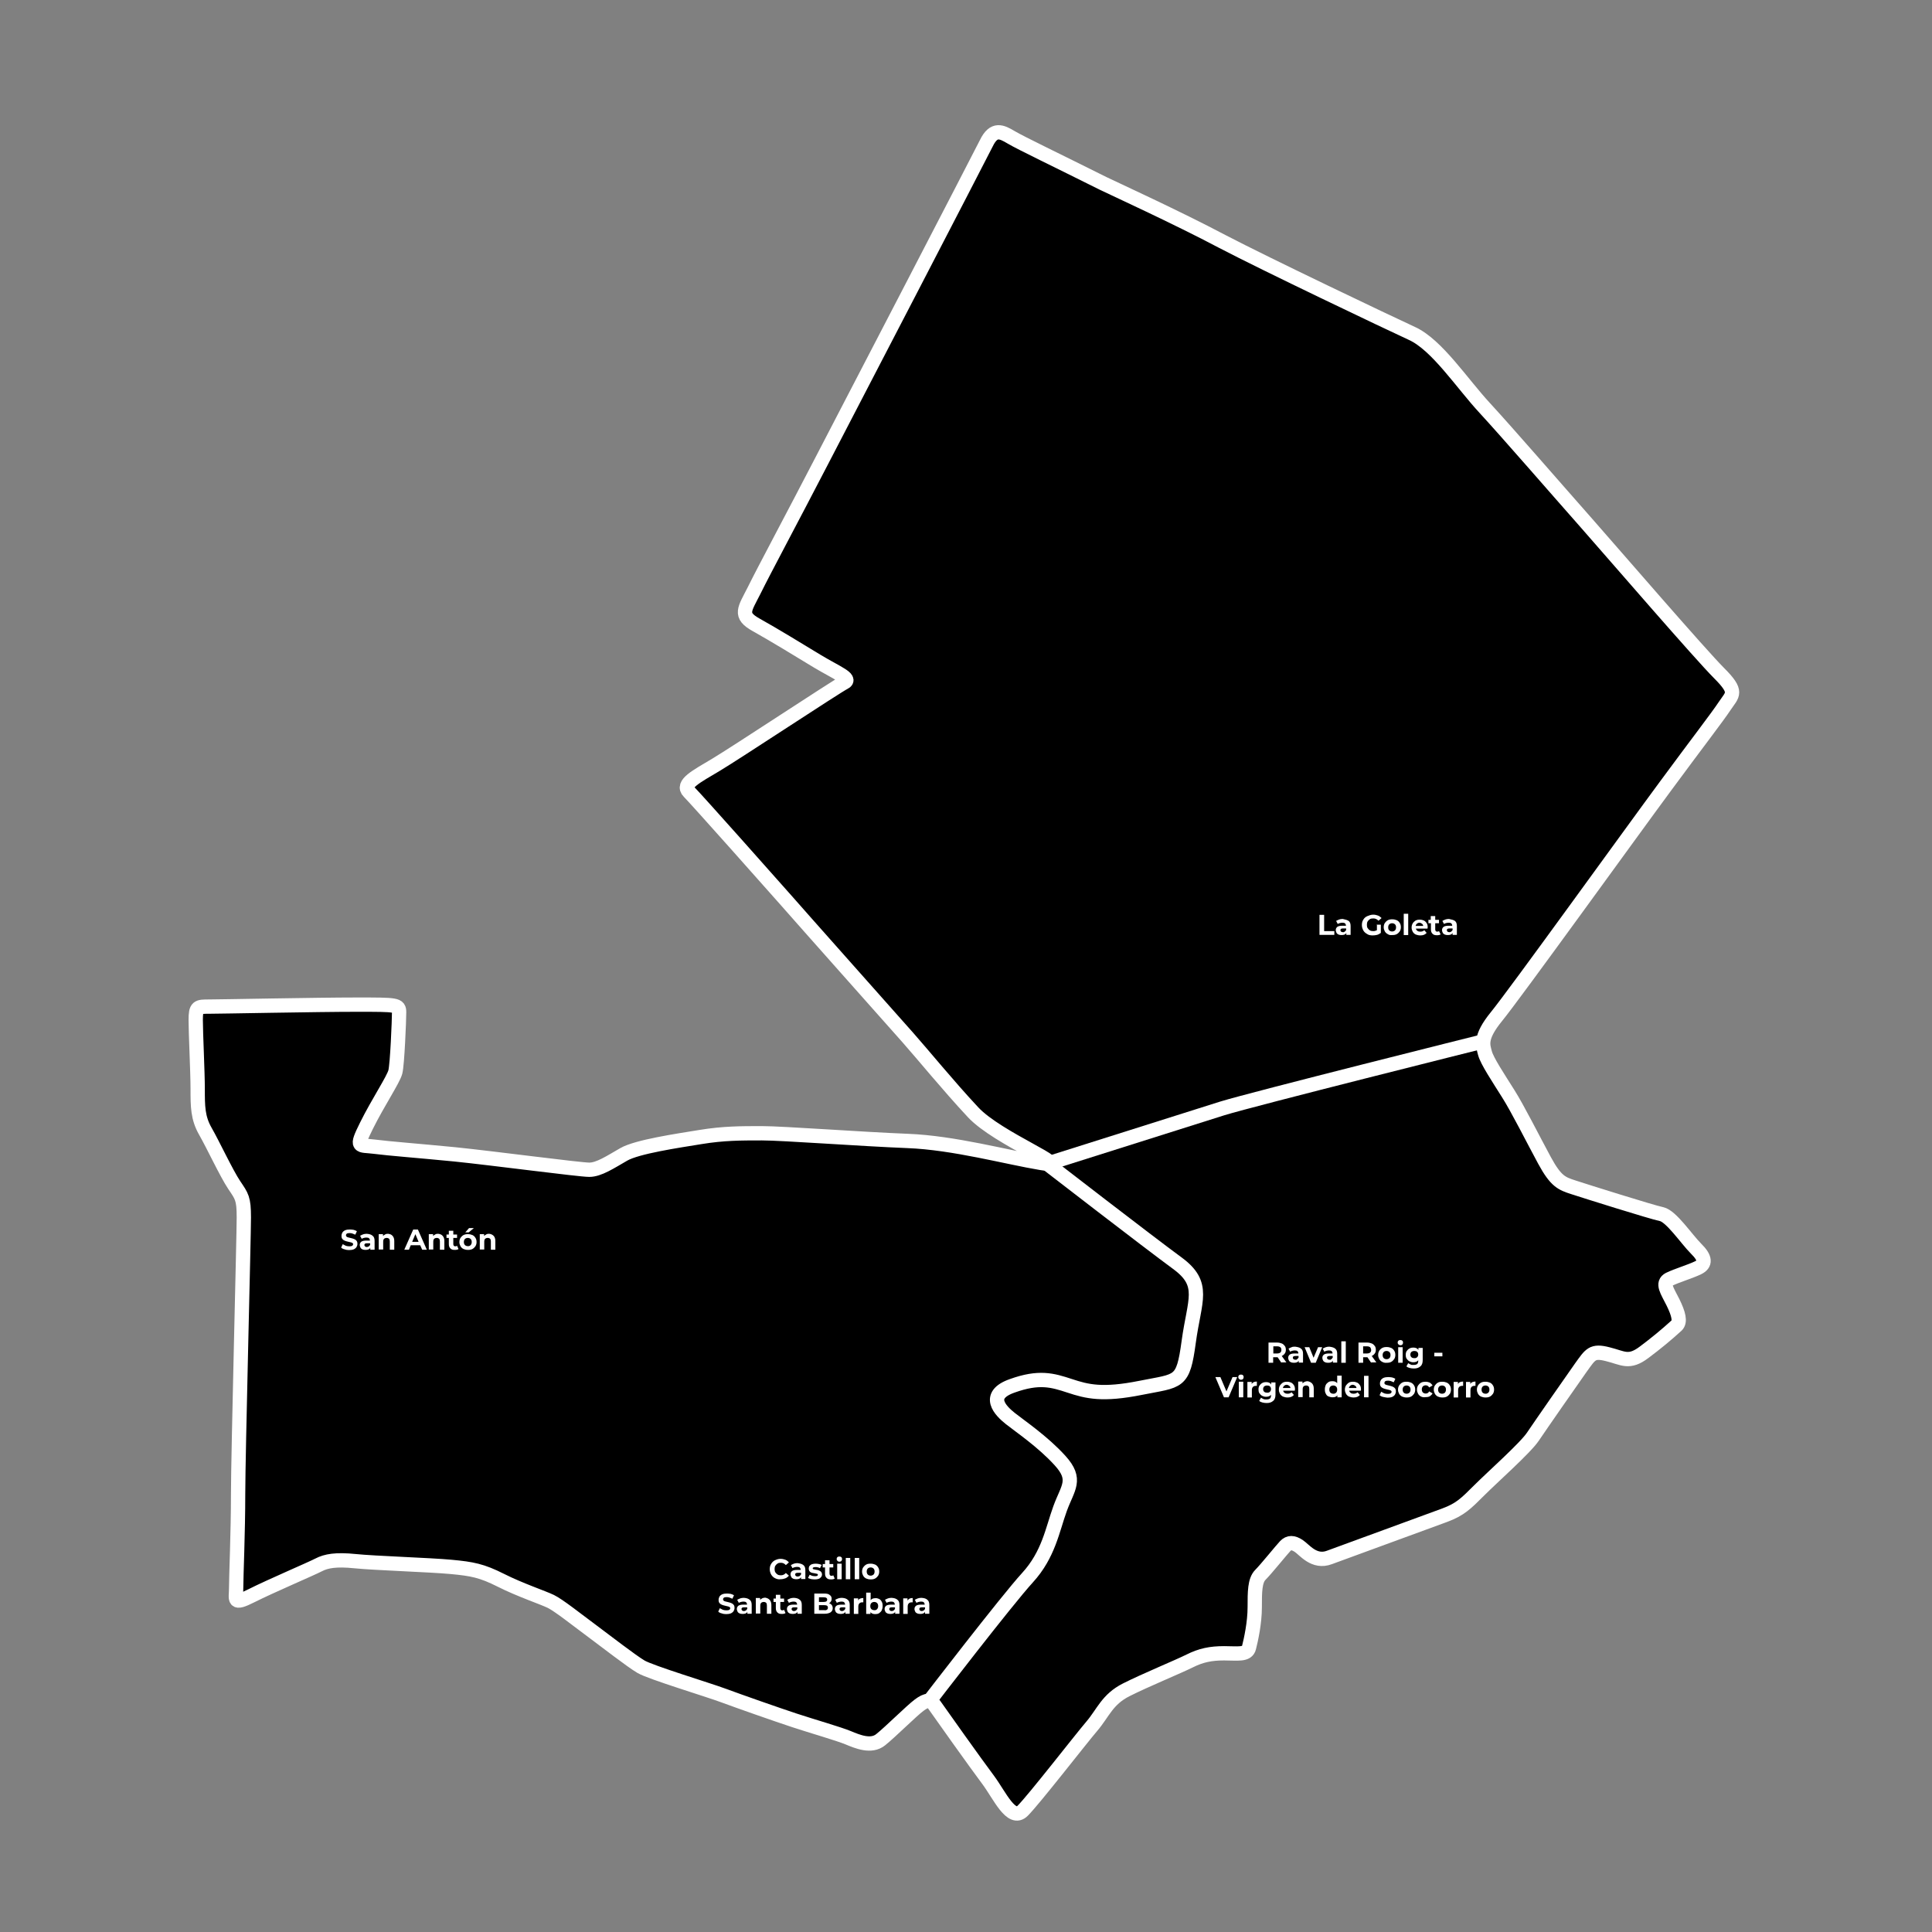 <?xml version="1.0" encoding="utf-8"?>
<!-- Generator: Adobe Illustrator 24.0.2, SVG Export Plug-In . SVG Version: 6.00 Build 0)  -->
<svg version="1.1" id="Capa_1" xmlns="http://www.w3.org/2000/svg" xmlns:xlink="http://www.w3.org/1999/xlink" x="0px" y="0px"
	 viewBox="0 0 1080 1080" style="enable-background:new 0 0 1080 1080;" xml:space="preserve">
<rect x="0" y="0" width="1080" height="1080" fill="#808080" stroke="none"/>
<style type="text/css">
	.st1{fill:none;stroke:#FFFFFF;stroke-width:8;stroke-miterlimit:10;}
	.st2{fill:#FFFFFF;}
</style>
<g class="zone" id="6_Plà_del_Bon_Repos_-_La_Goteta">
	<path class="st0" d="M903.7,315.7c-7.6-8.7-14-15.4-18.4-20.3c-4.8-5.5-10.6-13.4-16.8-20.5c-14.4-16.5-31.4-34.4-40.3-44
		c-3.9-4.2-8.1-9.3-11.9-14c-9.2-11.3-19.2-23.9-28.1-28c-13.1-6-80.7-38-106.1-51.2c-18.6-9.7-43.9-23.1-57.8-29.5
		c-4.4-2-8-3.9-9.1-4.4c-9.9-4.9-16.8-9.2-24.6-13.1c-12.7-6.2-23.4-9-26.9-11.1c-1.3-0.8-5.1-2.8-6.1-2.5c-0.2,0.1-2.1,1.3-3.6,4.4
		c-3.5,7-52.1,99.4-78.3,150l-14.2,27.2c-7,13.5-13.8,27.7-20.3,40.1c-7.3,13.9-13.3,25.3-16.2,30.9c-0.6,1.2-1.9,3-2.5,4
		c-1.6,3-3,7-3,8.3c0,0.5,0.1,3.2,3,4.8c7.4,4.1,16.8,9.2,25.6,14.5c2.9,1.7,5.5,5.5,8,7c2.7,1.6,6.9,2.1,9.2,3.2
		c7.3,4,8.1,2.8,8,6.9c-0.1,2.3,0.1,3.7-1.9,4.5c-2,1.1-19.1,14-33.9,23.7c-15.3,10-30.2,18.3-35.4,21.4c-1.1,0.6-2.9,2.9-3.9,3.5
		c-3.8,2.3-9.4,6.3-11.1,8c6.5,6.9,47.1,53.8,54.8,62.5c6.8,7.7,48.9,55.1,67.1,75.5c3.1,3.5,7.4,7.7,11.7,12.8
		c7.7,9,16.2,19.3,25,28.9c6.4,7,21.9,15.9,31.3,21.1c3.5,1.9,4.7,3.1,6.9,4.4c0.5,0.3,3,1.5,3.6,2.1c13.4-4.2,79.9-24.8,95.2-29.7
		c16-4.9,125.4-33.4,144.3-38.1c1-3.5,3.5-7.7,8-13.2c6.2-7.6,37.7-49.3,62.7-83.8c13.7-18.8,25-35.6,31.2-44
		c6.9-9.3,13.9-17.4,18.6-23.7c7.8-10.5,10.5-17,13.2-20.8c0.5-0.8,2.7-2.1,3.1-2.7c1-1.4,1.3-3.8,1.2-4.3c-0.2-0.9-0.8-3.7-5.6-8.4
		C951.8,369.9,923.8,338.7,903.7,315.7z"/>
</g>
<g class="zone" id="6_Raval_Roig_-_Virgen_del_Socorro">
	<path class="st0" d="M807.6,844.1c7.7-2.9,10.5-5.9,17.9-13.2c2.4-2.4,7.7-6.9,11.2-10.2c7.4-7,16.7-16,19.4-20.1
		c4.2-6.3,20.7-29.9,26.2-37.6l1.4-3.2c5.3-7.4,3.6-8,14.2-5.3c1.8,0.4,6.8,1.6,8.2,2c5.1,1.6,7.8-0.1,12.9-4
		c7.9-6,14.7-12.6,17-14.9c0.1-0.4-0.2-2.5-3-8c-0.4-1-1.9-3.4-2.3-4.3c-2.3-4.2-3-5-1.8-8.7c0.6-2,1-3.5,3-4.4
		c2.8-1.3,5.8-1.8,8.7-2.7c2.6-0.9,5.9-2.8,8.4-3.9c0.2-0.1,1.2-4.1-0.4-2.8c-0.8-1.3-1-2.8-2.1-3.9c-1.8-1.8-3.7-5-6-7.6
		c-2.9-3.4-9.9-8.9-12.2-9.5c-5.9-1.2-44.3-13.7-50-15.5c-7.6-2.6-10-4.2-16.8-17c-2.3-4.1-5.1-7.9-7.6-12.7
		c-4.7-9-8.4-17.3-11.8-22.8c-0.9-1.4-3.8-4.6-4.7-6c-6-9.4-8.7-14.4-9.7-18.4c-0.1-0.3-0.7-0.8-0.8-1.2c1.1-0.4-0.8-1.8-0.9-2.2
		c-23.6,5.9-126.8,31.6-141.7,36.3c-14.1,4.4-72.9,22.8-92.1,28.9c15.2,11.7,54.2,42.7,66.8,52.1c14.9,10.9,13.1,19.2,10.4,33.9
		c-0.8,3.8-1.9,8.5-2.6,13.2c-3.1,22.6-4.6,23-22.8,26.3c-1.7,0.3-5,1.1-7.1,1.5c-22.2,4.4-29.5,1.9-40-1.6
		c-8.5-2.8-16.3-5-30.4,0.1c-4.2,1.5-6.9,5.1-7,5.7c0,0.2,0.8,3.6,6.7,8.3c1.2,1,3,1.6,4.8,3c6.4,4.8,15,12.4,22.9,21.1
		c9.7,10.7,7.5,14.6,4.1,22.4c-0.8,1.8-3.2,4.6-4.1,6.7c-0.9,2.5-0.5,5.6-1.4,8.3c-3.1,10.1-6.8,19.9-16.7,30.6
		c-9.9,10.8-43,54.3-52.4,66.5c0.2,0.3,2.5,3,2.6,3.2c2,3,21.1,31.3,27.7,40.1c1.6,2.1,3.7,5,5.2,7.4c2.1,3.3,6,9.2,7.9,10
		c0.1-0.1,1.4,1.2,1.6,1.2c3.9-3.9,18.4-20.6,28-32.5c5.8-7.3,10.2-13.7,12.6-16.6c1.7-2,3.7-4.7,5.2-7c3.6-5.4,5.8-8.8,14.4-13.1
		c6.1-3.1,14.5-6.8,21.9-10.1c5.7-2.5,11.2-4,14-5.3c6.9-3.4,11.2-5.6,19.7-5.6c1.4,0,4,0.2,5.2,0.3c1.9,0.1,4.9-0.3,6.9-0.6
		c1-4,2.6-14.8,2.6-22.9c0-9.3,0.8-15.2,5.3-19.6c1.6-1.6,4.8-4.7,7.7-8.3c3-3.6,4.4-6.4,5.5-7.4c3.6-3.6,4.7-4.2,9.5-0.9
		c1,0.6,3.7,2.1,4.5,2.8c3.6,3.2,7.7,5,11.8,3.4c4.3-1.6,18.3-7,32.1-12C788.7,851.1,803.3,845.6,807.6,844.1z"/>
</g>
<g class="zone" id="6_San_Antón">
	<path class="st0" d="M501,961.5c4.4-4.2,9.3-8,11.7-9.8c1.7-1.5,3.2-3.2,5.4-3.9c7.2-9.3,42.7-55.9,53.5-67.7
		c8.6-9.3,12-19.4,15-29c0.9-2.9,1.8-5.8,2.8-8.5c0.9-2.5,2.4-4.7,3.2-6.6c3.2-7.3,3.9-10.9-2.1-17.5c-7.2-8-16.8-15.1-23-19.7
		c-1.8-1.4-3.5-2.6-4.7-3.6c-2.5-2-10.2-6.8-8.9-14.1c0.8-4.5,4.2-7,10.9-9.3c15.8-5.6,23.2-4.1,34.2-0.4c9.5,3.2,17.9,5,38.2,1.1
		c2.1-0.4,4-0.6,5.9-1.1c7.7-1.4,12.1-2.8,14-4.8c2.1-2.4,4-8.1,5.3-17.3c0.6-5,0.7-9.3,1.5-13.1c2.7-14.3,2.9-19.9-7.7-27.6
		c-14.7-10.8-63.5-48.6-71.3-54.6c-1-0.1-2.8-0.9-3.6-1.1c-5.9-1-11.6-3.2-18.9-4.7c-16.9-3.5-37-6.9-54.6-7.6
		c-11.6-0.5-27.2-0.8-41.8-1.7c-17.4-1.1-33.2-1.8-39.6-1.8c-11.8,0-21.2-0.2-33.6,1.8c-1.6,0.2-4.1,0.8-5.9,1.1
		c-12.1,1.9-29.8,4.5-35.7,7.8c-1.1,0.6-2.3,1.3-3.4,1.9c-6.8,4-12.7,6.9-18.4,6.9c-3,0-14.9-1.5-35.3-4c-14.7-1.8-29.7-4-39.5-4.9
		c-10-1-18.6-1.8-25.6-2.3c-8.3-0.8-15-0.7-19.6-1.4c-1.2-0.1-2.6-0.3-3.5-0.4c-3-0.2-4.1,0.2-5.7-2.7c-1.9-3.3-0.1-5.4,3.5-12.7
		c3-6,5.5-10.8,8.5-16c2.9-5.1,5.8-11.6,6.2-13.3c0.9-3.3,1.5-28.1,1.6-33.9c-2.7-0.4-10-0.9-19.8-0.9c-14.7,0-42.5,0.6-62.4,0.9
		c-10.7,0.2-17,0-19.3,0c-1.1,0-4.3,0.6-5.2,0.7c-0.1,1.1-1.3,3.2-1.3,4.2c0,3.4,0.9,9.9,1.2,16.9c0.3,8-0.6,16.3-0.6,21.4
		c0,9.3,0.7,15.9,4.5,22.4c1.8,3.1,3.4,7.3,5.8,12c3.3,6.5,6.1,12.4,8.5,16.1l2.3,3.2c4.3,6.3,5.8,7.1,5.8,18.1
		c0,4.5-0.4,28.6-1,56.2c-0.9,38.4-2.3,85.5-2.3,98c0,13.9-1,30.6-1.3,41.5c-0.2,5.8-0.9,9.7-0.9,11.9c0,0.5,0.9,2.7,0.9,3.2
		c0.6-0.3,3.6-1,4.5-1.6c6.7-3.3,16.6-8,25.4-11.8c5.3-2.4,11.1-4.8,12.7-5.6c5.8-2.9,11.4-3.1,21.8-2.1c5.4,0.5,16.1,0.8,26.8,1.4
		c10.2,0.5,20.7,0.7,26.5,1.2c12.7,1.2,17.2,2.5,28.2,8c6.4,3.2,14.1,6,19.9,8.3c3.8,1.5,6.3,3,8.1,3.9c4,1.9,8.4,5.8,16.1,11.6
		c1.5,1.1,4.5,2.7,5.9,3.7c1.6,1.2,4.5,3.5,6.4,5c8,6,18.4,13.5,22.6,16c3.1,1.8,19.2,7.8,29.8,11.2c6.8,2.3,13,3.7,16.1,4.9
		c8.7,3.2,29.7,10.4,39.4,13.6c4,1.3,8.2,2.8,12.9,4.3c7,2.1,12.4,3.7,15.8,5l2.8,0.7c5.6,2.3,11.6,3.8,14.6,1.4
		C493.5,968.4,497,965.1,501,961.5z"/>
</g>
<g id="_Strokes">
	<path class="st1" d="M616.8,102.6C591,89.7,570.7,80,565.3,76.8c-5.4-3.2-9.7-5.4-13.9,3.2c-4.3,8.6-77.2,149.1-92.3,178.1
		c-15,29-32.2,61.1-37.5,71.9c-5.4,10.7-8.6,13.9,1.1,19.3c9.7,5.4,23.6,13.9,34.3,20.4c10.7,6.4,19.3,9.7,15,11.8
		c-4.3,2.1-61.1,39.7-71.9,46.1c-10.7,6.4-19.3,10.7-15,15c4.3,4.3,47.2,52.6,54.7,61.1c7.5,8.6,59,66.5,67.6,76.2
		c8.6,9.7,22.5,26.8,36.5,41.8c13.9,15,57.4,31.6,38.1,28.4s-48.8-11.3-74.6-12.3s-69.7-4.3-81.5-4.3c-11.8,0-21.5,0-34.3,2.1
		c-12.9,2.1-35.4,5.4-42.9,9.7c-7.5,4.3-13.9,8.6-19.3,8.6s-53.6-6.4-75.1-8.6c-21.5-2.1-36.5-3.2-45.1-4.3s-10.7,1.1-4.3-11.8
		c6.4-12.9,15-25.7,16.1-30c1.1-4.3,2.1-29,2.1-33.3c0-4.3-1.1-4.3-23.6-4.3s-76.2,1.1-82.6,1.1s-7.5,0-7.5,7.5
		c0,7.5,1.1,29,1.1,38.6s0,16.1,4.3,23.6c4.3,7.5,11.8,23.6,16.1,30c4.3,6.4,5.4,7.5,5.4,18.2s-3.2,133-3.2,154.5
		c0,21.5-1.1,46.1-1.1,52.6s-2.1,9.7,8.6,4.3c10.7-5.4,33.3-15,37.5-17.2s9.7-3.2,20.4-2.1c10.7,1.1,41.8,2.1,53.6,3.2
		s17.2,2.1,27.9,7.5c10.7,5.4,23.6,9.7,27.9,11.8s13.9,9.7,22.5,16.1c8.6,6.4,22.5,17.2,27.9,20.4c5.4,3.2,37.5,12.9,46.1,16.1
		c8.6,3.2,30,10.7,39.7,13.9s24.7,7.5,30,9.7s12.9,5.4,18.2,1.1c5.4-4.3,17.2-16.1,21.5-19.3c4.3-3.2,6.4-3.2,8.6,0
		s23.6,33.3,30,41.8c6.4,8.6,12.9,23.6,19.3,17.2c6.4-6.4,32.2-39.7,38.6-47.2c6.4-7.5,8.6-15,19.3-20.4c10.7-5.4,29-12.9,35.4-16.1
		c6.4-3.2,11.8-4.3,19.3-4.3c7.5,0,12.9,1.1,13.9-3.2c1.1-4.3,3.2-13.9,3.2-22.5s0-15,3.2-18.2c3.2-3.2,11.8-13.9,13.9-16.1
		c2.1-2.1,4.3-2.1,7.5,0c3.2,2.1,8.6,9.7,17.2,6.4c8.6-3.2,55.8-20.4,64.4-23.6c8.6-3.2,11.8-6.4,19.3-13.9c7.5-7.5,25.7-23.6,30-30
		c4.3-6.4,21.5-31.1,26.8-38.6c5.4-7.5,6.4-9.7,15-7.5c8.6,2.1,11.8,5.4,20.4-1.1c6.3-4.7,12.4-9.7,18.2-15
		c2.1-2.1,1.1-6.4-2.1-12.9c-3.2-6.4-6.4-10.7-2.1-12.9c4.3-2.1,11.8-4.3,16.1-6.4c4.3-2.1,4.3-5.4-1.1-10.7
		c-5.4-5.4-13.9-18.2-19.3-19.3c-5.4-1.1-42.9-12.9-49.3-15c-6.4-2.1-9.7-3.2-16.1-15c-6.4-11.8-15-29-20.4-37.5
		c-5.4-8.6-11.8-18.2-12.9-22.5c-1.1-4.3-3.2-8.6,6.4-20.4c9.7-11.8,76.2-104.1,94.4-128.7c18.2-24.7,29-38.6,33.3-45.1
		c4.3-6.4,7.5-7.5-3.2-18.2c-10.7-10.7-57.9-65.4-74-83.7c-16.1-18.2-44-50.4-56.9-64.4c-12.9-13.9-26.8-35.4-40.8-41.8
		c-13.9-6.4-81.5-38.6-106.2-51.5C658.6,121.9,621.1,104.7,616.8,102.6z"/>
	<path class="st1" d="M829.3,582.1c0,0-128.8,32.2-146,37.5c-17.2,5.4-96.5,30.5-96.5,30.5"/>
	<path class="st1" d="M519.5,950.9c0,0,43.1-56.1,54.9-69c11.8-12.9,13.9-26.8,18.2-38.6c4.3-11.8,9.7-16.1,0-26.8
		c-9.7-10.7-22.5-19.3-27.9-23.6c-5.4-4.3-13.9-12.9,1.1-18.2c15-5.4,22.5-3.2,32.2,0c9.7,3.2,18.2,5.4,39.7,1.1
		c21.5-4.3,23.6-2.1,26.8-25.7c3.2-23.6,9.7-32.2-6.4-44c-16.1-11.8-72.5-55.4-72.5-55.4"/>
</g>
<g id="_txt" class="text">
	<g>
		<path class="st2" d="M716.3,761.8l-2.1-3.1h-0.1h-2.4v3.1h-2.6v-11.3h4.8c1,0,1.8,0.2,2.6,0.5c0.8,0.3,1.3,0.9,1.7,1.4
			c0.4,0.5,0.6,1.3,0.6,2.1c0,0.9-0.2,1.6-0.6,2.1c-0.4,0.6-1,1.1-1.7,1.4l2.6,3.6H716.3z M715.7,753.1c-0.4-0.3-1-0.5-1.8-0.5h-2.1
			v4h2.1c0.8,0,1.4-0.2,1.8-0.5s0.6-0.9,0.6-1.5C716.3,753.9,716.1,753.4,715.7,753.1z"/>
		<path class="st2" d="M727.3,753.9c0.8,0.6,1.1,1.6,1.1,2.9v4.9H726v-1.1c-0.4,0.9-1.4,1.2-2.7,1.2c-0.6,0-1.3-0.1-1.7-0.3
			c-0.4-0.2-0.9-0.5-1.1-1c-0.2-0.4-0.4-0.9-0.4-1.4c0-0.9,0.3-1.4,0.9-1.9c0.6-0.4,1.5-0.6,2.8-0.6h2c0-0.5-0.2-1-0.5-1.3
			c-0.3-0.3-0.9-0.4-1.5-0.4c-0.4,0-1,0.1-1.4,0.2s-0.9,0.3-1.2,0.5l-0.9-1.7c0.4-0.3,1.1-0.5,1.7-0.8s1.3-0.3,2-0.3
			C725.6,753,726.6,753.3,727.3,753.9z M725.1,759.8c0.3-0.2,0.5-0.5,0.8-0.9v-0.9h-1.7c-1.1,0-1.5,0.3-1.5,1c0,0.3,0.1,0.5,0.4,0.8
			c0.2,0.2,0.6,0.3,1.1,0.3C724.5,760.2,724.8,760.1,725.1,759.8z"/>
		<path class="st2" d="M739.1,753.1l-3.6,8.7h-2.6l-3.6-8.7h2.6l2.4,5.9l2.5-5.9H739.1z"/>
		<path class="st2" d="M746.4,753.9c0.8,0.6,1.1,1.6,1.1,2.9v4.9h-2.4v-1.1c-0.4,0.9-1.4,1.2-2.7,1.2c-0.6,0-1.3-0.1-1.7-0.3
			c-0.4-0.2-0.9-0.5-1.1-1c-0.2-0.4-0.4-0.9-0.4-1.4c0-0.9,0.3-1.4,0.9-1.9c0.6-0.4,1.5-0.6,2.8-0.6h2c0-0.5-0.2-1-0.5-1.3
			c-0.3-0.3-0.9-0.4-1.5-0.4c-0.4,0-1,0.1-1.4,0.2c-0.4,0.1-0.9,0.3-1.2,0.5l-0.9-1.7c0.4-0.3,1.1-0.5,1.7-0.8
			c0.6-0.2,1.3-0.3,2-0.3C744.7,753,745.7,753.3,746.4,753.9z M744.2,759.8c0.3-0.2,0.5-0.5,0.8-0.9v-0.9h-1.7c-1.1,0-1.5,0.3-1.5,1
			c0,0.3,0.1,0.5,0.4,0.8c0.2,0.2,0.6,0.3,1.1,0.3C743.6,760.2,743.9,760.1,744.2,759.8z"/>
		<path class="st2" d="M749.8,749.8h2.5v12h-2.5V749.8z"/>
		<path class="st2" d="M766.5,761.8l-2.1-3.1h-0.1H762v3.1h-2.6v-11.3h4.8c1,0,1.8,0.2,2.6,0.5c0.8,0.3,1.3,0.9,1.7,1.4
			c0.4,0.5,0.6,1.3,0.6,2.1c0,0.9-0.2,1.6-0.6,2.1c-0.4,0.6-1,1.1-1.7,1.4l2.6,3.6H766.5z M765.9,753.1c-0.4-0.3-1-0.5-1.8-0.5h-2.1
			v4h2.1c0.8,0,1.4-0.2,1.8-0.5s0.6-0.9,0.6-1.5C766.4,753.9,766.2,753.4,765.9,753.1z"/>
		<path class="st2" d="M772.7,761.3c-0.8-0.4-1.3-0.9-1.7-1.6c-0.4-0.8-0.6-1.4-0.6-2.3c0-0.9,0.2-1.6,0.6-2.3s1-1.2,1.7-1.6
			c0.8-0.4,1.5-0.5,2.5-0.5c1,0,1.7,0.2,2.5,0.5c0.8,0.4,1.3,0.9,1.7,1.6c0.4,0.6,0.6,1.4,0.6,2.3c0,0.9-0.2,1.6-0.6,2.3
			c-0.4,0.6-1,1.2-1.7,1.6c-0.8,0.4-1.5,0.5-2.5,0.5C774.2,761.9,773.4,761.7,772.7,761.3z M776.7,759.2c0.4-0.4,0.6-1,0.6-1.7
			c0-0.8-0.2-1.3-0.6-1.7c-0.4-0.4-1-0.6-1.6-0.6s-1.2,0.2-1.6,0.6c-0.4,0.4-0.6,1-0.6,1.7s0.2,1.3,0.6,1.7c0.4,0.4,1,0.6,1.6,0.6
			S776.3,759.6,776.7,759.2z"/>
		<path class="st2" d="M781.7,751.5c-0.3-0.3-0.4-0.6-0.4-1c0-0.3,0.1-0.8,0.4-1c0.3-0.3,0.6-0.4,1.1-0.4c0.4,0,0.9,0.1,1.1,0.4
			c0.3,0.2,0.4,0.5,0.4,1c0,0.4-0.1,0.8-0.4,1.1c-0.3,0.3-0.6,0.4-1.1,0.4C782.3,752,782,751.7,781.7,751.5z M781.6,753.1h2.5v8.7
			h-2.5V753.1z"/>
		<path class="st2" d="M795.3,753.1v7.2c0,1.6-0.4,2.8-1.3,3.5c-0.9,0.8-2,1.2-3.6,1.2c-0.9,0-1.6-0.1-2.4-0.3
			c-0.8-0.2-1.4-0.5-1.8-0.9l1-1.8c0.3,0.3,0.9,0.5,1.4,0.8s1.1,0.2,1.7,0.2c0.9,0,1.5-0.2,1.9-0.5c0.4-0.3,0.6-1,0.6-1.8v-0.3
			c-0.6,0.8-1.6,1.1-2.8,1.1c-0.8,0-1.5-0.2-2.1-0.5c-0.6-0.3-1.2-0.9-1.6-1.5c-0.4-0.6-0.5-1.4-0.5-2.1c0-0.9,0.2-1.6,0.5-2.1
			c0.4-0.6,0.9-1.1,1.6-1.5c0.8-0.4,1.4-0.5,2.1-0.5c1.3,0,2.3,0.4,2.9,1.3v-1.1h2.4V753.1z M792.2,758.7c0.4-0.4,0.6-0.9,0.6-1.5
			s-0.2-1.2-0.6-1.5c-0.4-0.4-1-0.5-1.6-0.5c-0.6,0-1.2,0.2-1.6,0.5c-0.4,0.4-0.6,0.9-0.6,1.5s0.2,1.2,0.6,1.5
			c0.4,0.4,1,0.5,1.6,0.5C791.2,759.3,791.7,759.1,792.2,758.7z"/>
		<path class="st2" d="M801.8,756.2h4.5v2h-4.5V756.2z"/>
		<path class="st2" d="M691.6,769.8l-4.8,11.3h-2.6l-4.8-11.3h2.8l3.4,8l3.4-8H691.6z"/>
		<path class="st2" d="M692.6,770.8c-0.3-0.3-0.4-0.6-0.4-1c0-0.3,0.1-0.8,0.4-1c0.3-0.3,0.6-0.4,1.1-0.4s0.9,0.1,1.1,0.4
			c0.3,0.2,0.4,0.5,0.4,1c0,0.4-0.1,0.8-0.4,1.1c-0.3,0.3-0.6,0.4-1.1,0.4S692.8,771,692.6,770.8z M692.5,772.4h2.5v8.7h-2.5V772.4z
			"/>
		<path class="st2" d="M700.9,772.6c0.5-0.2,1.1-0.3,1.7-0.3v2.4c-0.3,0-0.4,0-0.5,0c-0.8,0-1.3,0.2-1.7,0.6c-0.4,0.4-0.6,1-0.6,1.8
			v4.1h-2.5v-8.7h2.4v1.2C700,773.1,700.5,772.8,700.9,772.6z"/>
		<path class="st2" d="M713,772.4v7.2c0,1.6-0.4,2.8-1.3,3.5c-0.9,0.8-2,1.2-3.6,1.2c-0.9,0-1.6-0.1-2.4-0.3
			c-0.8-0.2-1.4-0.5-1.8-0.9l1-1.8c0.3,0.3,0.9,0.5,1.4,0.8c0.5,0.2,1.1,0.2,1.7,0.2c0.9,0,1.5-0.2,1.9-0.5c0.4-0.3,0.6-1,0.6-1.8
			v-0.3c-0.6,0.8-1.6,1.1-2.8,1.1c-0.8,0-1.5-0.2-2.1-0.5c-0.6-0.3-1.2-0.9-1.6-1.5c-0.4-0.6-0.5-1.4-0.5-2.1c0-0.9,0.2-1.6,0.5-2.1
			c0.4-0.6,0.9-1.1,1.6-1.5c0.8-0.4,1.4-0.5,2.1-0.5c1.3,0,2.3,0.4,2.9,1.3v-1.1h2.4V772.4z M709.9,778c0.4-0.4,0.6-0.9,0.6-1.5
			s-0.2-1.2-0.6-1.5c-0.4-0.4-1-0.5-1.6-0.5s-1.2,0.2-1.6,0.5c-0.4,0.4-0.6,0.9-0.6,1.5s0.2,1.2,0.6,1.5c0.4,0.4,1,0.5,1.6,0.5
			C708.9,778.6,709.5,778.4,709.9,778z"/>
		<path class="st2" d="M723.8,777.4h-6.5c0.1,0.5,0.4,1,0.9,1.3c0.4,0.3,1,0.4,1.6,0.4c0.4,0,0.9-0.1,1.2-0.2c0.3-0.1,0.6-0.3,1-0.6
			l1.3,1.5c-0.9,1-2,1.4-3.5,1.4c-1,0-1.8-0.2-2.6-0.5c-0.8-0.4-1.3-0.9-1.7-1.6c-0.4-0.8-0.6-1.4-0.6-2.3c0-0.9,0.2-1.6,0.6-2.3
			c0.4-0.6,1-1.2,1.6-1.6c0.8-0.4,1.5-0.5,2.4-0.5c0.9,0,1.6,0.2,2.3,0.5c0.6,0.3,1.2,0.9,1.6,1.6c0.4,0.6,0.5,1.5,0.5,2.4
			C723.8,776.8,723.8,777,723.8,777.4z M717.9,774.6c-0.4,0.3-0.6,0.8-0.8,1.3h4.3c-0.1-0.5-0.3-1-0.8-1.3c-0.4-0.3-0.9-0.5-1.4-0.5
			S718.3,774.3,717.9,774.6z"/>
		<path class="st2" d="M733.4,773.3c0.6,0.6,1,1.6,1,2.9v4.9h-2.5v-4.6c0-0.6-0.1-1.2-0.4-1.5c-0.3-0.3-0.8-0.5-1.3-0.5
			c-0.6,0-1.2,0.2-1.5,0.5c-0.4,0.4-0.5,1-0.5,1.7v4.3h-2.5v-8.7h2.4v1c0.3-0.3,0.8-0.6,1.3-0.9c0.5-0.2,1.1-0.3,1.6-0.3
			C731.9,772.3,732.7,772.6,733.4,773.3z"/>
		<path class="st2" d="M750,769.1v12h-2.4V780c-0.6,0.8-1.5,1.1-2.7,1.1c-0.9,0-1.5-0.2-2.3-0.5c-0.8-0.3-1.2-0.9-1.5-1.6
			c-0.4-0.6-0.5-1.5-0.5-2.4c0-0.9,0.2-1.7,0.5-2.4c0.3-0.6,0.9-1.2,1.5-1.6c0.6-0.4,1.4-0.5,2.3-0.5c1.1,0,1.9,0.3,2.6,1.1V769h2.5
			V769.1z M746.9,778.5c0.4-0.4,0.6-1,0.6-1.7c0-0.8-0.2-1.3-0.6-1.7c-0.4-0.4-1-0.6-1.6-0.6s-1.2,0.2-1.6,0.6s-0.6,1-0.6,1.7
			s0.2,1.3,0.6,1.7c0.4,0.4,1,0.6,1.6,0.6C745.9,779.2,746.5,778.9,746.9,778.5z"/>
		<path class="st2" d="M760.7,777.4h-6.5c0.1,0.5,0.4,1,0.9,1.3c0.4,0.3,1,0.4,1.6,0.4c0.4,0,0.9-0.1,1.2-0.2c0.3-0.1,0.6-0.3,1-0.6
			l1.3,1.5c-0.9,1-2,1.4-3.5,1.4c-1,0-1.8-0.2-2.6-0.5c-0.8-0.4-1.3-0.9-1.7-1.6c-0.4-0.8-0.6-1.4-0.6-2.3c0-0.9,0.2-1.6,0.6-2.3
			c0.4-0.6,1-1.2,1.6-1.6c0.8-0.4,1.5-0.5,2.4-0.5c0.9,0,1.6,0.2,2.3,0.5c0.6,0.3,1.2,0.9,1.6,1.6c0.4,0.6,0.5,1.5,0.5,2.4
			C760.9,776.8,760.7,777,760.7,777.4z M754.8,774.6c-0.4,0.3-0.6,0.8-0.8,1.3h4.3c-0.1-0.5-0.3-1-0.8-1.3c-0.4-0.3-0.9-0.5-1.4-0.5
			S755.3,774.3,754.8,774.6z"/>
		<path class="st2" d="M762.5,769.1h2.5v12h-2.5V769.1z"/>
		<path class="st2" d="M773.2,780.9c-0.9-0.2-1.5-0.5-2-1l0.9-1.9c0.5,0.3,1.1,0.6,1.7,0.9c0.6,0.2,1.3,0.3,2,0.3
			c0.8,0,1.3-0.1,1.6-0.3c0.3-0.2,0.5-0.5,0.5-0.9c0-0.3-0.1-0.5-0.3-0.6c-0.2-0.1-0.4-0.3-0.9-0.4c-0.3-0.1-0.8-0.2-1.3-0.3
			c-0.9-0.2-1.6-0.4-2.1-0.6c-0.5-0.2-1-0.5-1.4-1c-0.4-0.4-0.5-1.1-0.5-1.8c0-0.6,0.2-1.3,0.5-1.8c0.3-0.5,0.9-1,1.6-1.3
			c0.8-0.3,1.6-0.4,2.6-0.4c0.8,0,1.4,0.1,2.1,0.2c0.6,0.2,1.3,0.4,1.8,0.8l-0.9,1.9c-1.1-0.5-2-0.9-3.1-0.9c-0.8,0-1.3,0.1-1.6,0.3
			c-0.3,0.2-0.5,0.5-0.5,1s0.2,0.6,0.6,0.9c0.4,0.2,1,0.3,1.8,0.5c0.9,0.2,1.6,0.4,2.1,0.6c0.5,0.2,1,0.5,1.4,1
			c0.4,0.4,0.5,1.1,0.5,1.8c0,0.6-0.2,1.2-0.5,1.7c-0.3,0.5-0.9,1-1.6,1.3c-0.8,0.3-1.6,0.4-2.6,0.4
			C774.9,781.2,774,781.1,773.2,780.9z"/>
		<path class="st2" d="M783.8,780.7c-0.8-0.4-1.3-0.9-1.7-1.6c-0.4-0.8-0.6-1.4-0.6-2.3c0-0.9,0.2-1.6,0.6-2.3
			c0.4-0.6,1-1.2,1.7-1.6s1.5-0.5,2.5-0.5s1.7,0.2,2.5,0.5c0.8,0.4,1.3,0.9,1.7,1.6c0.4,0.6,0.6,1.4,0.6,2.3c0,0.9-0.2,1.6-0.6,2.3
			c-0.4,0.6-1,1.2-1.7,1.6c-0.8,0.4-1.5,0.5-2.5,0.5S784.6,781,783.8,780.7z M787.9,778.5c0.4-0.4,0.6-1,0.6-1.7
			c0-0.8-0.2-1.3-0.6-1.7c-0.4-0.4-1-0.6-1.6-0.6s-1.2,0.2-1.6,0.6s-0.6,1-0.6,1.7s0.2,1.3,0.6,1.7c0.4,0.4,1,0.6,1.6,0.6
			S787.5,778.9,787.9,778.5z"/>
		<path class="st2" d="M794.4,780.7c-0.8-0.4-1.3-0.9-1.7-1.6c-0.4-0.8-0.6-1.4-0.6-2.3c0-0.9,0.2-1.6,0.6-2.3
			c0.4-0.6,1-1.2,1.7-1.6c0.8-0.4,1.6-0.5,2.5-0.5c0.9,0,1.7,0.2,2.4,0.5c0.6,0.4,1.2,1,1.5,1.6l-1.9,1.1c-0.4-0.8-1.1-1.2-1.9-1.2
			c-0.6,0-1.2,0.2-1.6,0.6s-0.6,1-0.6,1.7s0.2,1.3,0.6,1.7c0.4,0.4,1,0.6,1.6,0.6c0.9,0,1.5-0.4,1.9-1.2l1.9,1.1
			c-0.3,0.6-0.9,1.2-1.5,1.6c-0.6,0.4-1.5,0.5-2.4,0.5C795.9,781.2,795.1,781,794.4,780.7z"/>
		<path class="st2" d="M803.8,780.7c-0.8-0.4-1.3-0.9-1.7-1.6c-0.4-0.8-0.6-1.4-0.6-2.3c0-0.9,0.2-1.6,0.6-2.3
			c0.4-0.6,1-1.2,1.7-1.6s1.5-0.5,2.5-0.5s1.7,0.2,2.5,0.5c0.8,0.4,1.3,0.9,1.7,1.6c0.4,0.6,0.6,1.4,0.6,2.3c0,0.9-0.2,1.6-0.6,2.3
			c-0.4,0.6-1,1.2-1.7,1.6c-0.8,0.4-1.5,0.5-2.5,0.5S804.5,781,803.8,780.7z M807.7,778.5c0.4-0.4,0.6-1,0.6-1.7
			c0-0.8-0.2-1.3-0.6-1.7c-0.4-0.4-1-0.6-1.6-0.6s-1.2,0.2-1.6,0.6s-0.6,1-0.6,1.7s0.2,1.3,0.6,1.7c0.4,0.4,1,0.6,1.6,0.6
			S807.4,778.9,807.7,778.5z"/>
		<path class="st2" d="M816.2,772.6c0.5-0.2,1.1-0.3,1.7-0.3v2.4c-0.3,0-0.4,0-0.5,0c-0.8,0-1.3,0.2-1.7,0.6c-0.4,0.4-0.6,1-0.6,1.8
			v4.1h-2.5v-8.7h2.4v1.2C815.3,773.1,815.7,772.8,816.2,772.6z"/>
		<path class="st2" d="M823.1,772.6c0.5-0.2,1.1-0.3,1.7-0.3v2.4c-0.3,0-0.4,0-0.5,0c-0.8,0-1.3,0.2-1.7,0.6c-0.4,0.4-0.6,1-0.6,1.8
			v4.1h-2.5v-8.7h2.4v1.2C822.2,773.1,822.6,772.8,823.1,772.6z"/>
		<path class="st2" d="M827.9,780.7c-0.8-0.4-1.3-0.9-1.7-1.6c-0.4-0.8-0.6-1.4-0.6-2.3c0-0.9,0.2-1.6,0.6-2.3s1-1.2,1.7-1.6
			c0.8-0.4,1.5-0.5,2.5-0.5c1,0,1.7,0.2,2.5,0.5c0.8,0.4,1.3,0.9,1.7,1.6c0.4,0.6,0.6,1.4,0.6,2.3c0,0.9-0.2,1.6-0.6,2.3
			c-0.4,0.6-1,1.2-1.7,1.6c-0.8,0.4-1.5,0.5-2.5,0.5C829.4,781.2,828.7,781,827.9,780.7z M832,778.5c0.4-0.4,0.6-1,0.6-1.7
			c0-0.8-0.2-1.3-0.6-1.7c-0.4-0.4-1-0.6-1.6-0.6c-0.6,0-1.2,0.2-1.6,0.6c-0.4,0.4-0.6,1-0.6,1.7s0.2,1.3,0.6,1.7s1,0.6,1.6,0.6
			C831,779.2,831.5,778.9,832,778.5z"/>
	</g>
	<g>
		<path class="st2" d="M737.6,511.4h2.6v9.1h5.7v2.1h-8.3V511.4z"/>
		<path class="st2" d="M753.9,514.8c0.8,0.6,1.1,1.6,1.1,2.9v4.9h-2.4v-1.1c-0.4,0.9-1.4,1.2-2.7,1.2c-0.6,0-1.3-0.1-1.7-0.3
			c-0.4-0.2-0.9-0.5-1.1-1c-0.2-0.4-0.4-0.9-0.4-1.4c0-0.9,0.3-1.4,0.9-1.9c0.6-0.4,1.5-0.6,2.8-0.6h2c0-0.5-0.2-1-0.5-1.3
			c-0.3-0.3-0.9-0.4-1.5-0.4c-0.4,0-1,0.1-1.4,0.2c-0.4,0.1-0.9,0.3-1.2,0.5l-0.9-1.7c0.4-0.3,1.1-0.5,1.7-0.8
			c0.6-0.2,1.3-0.3,2-0.3C752.1,514,753.1,514.3,753.9,514.8z M751.7,520.8c0.3-0.2,0.5-0.5,0.8-0.9v-0.9h-1.7c-1.1,0-1.5,0.3-1.5,1
			c0,0.3,0.1,0.5,0.4,0.8c0.2,0.2,0.6,0.3,1.1,0.3C751,521.2,751.4,521,751.7,520.8z"/>
		<path class="st2" d="M769.5,516.9h2.4v4.6c-0.6,0.4-1.3,0.9-2.1,1.1c-0.9,0.2-1.6,0.3-2.5,0.3c-1.2,0-2.3-0.2-3.1-0.8
			c-0.9-0.5-1.7-1.2-2.1-2c-0.5-0.9-0.8-1.9-0.8-3s0.2-2.1,0.8-3c0.5-0.9,1.3-1.6,2.3-2c1-0.4,2-0.8,3.2-0.8c1,0,1.9,0.2,2.7,0.5
			c0.8,0.3,1.5,0.9,2,1.4l-1.7,1.5c-0.9-0.9-1.8-1.3-2.9-1.3c-0.8,0-1.4,0.1-1.9,0.4c-0.5,0.3-1,0.8-1.3,1.3
			c-0.3,0.5-0.4,1.2-0.4,1.9c0,0.8,0.1,1.3,0.4,1.8s0.8,1,1.3,1.3c0.5,0.3,1.2,0.4,1.9,0.4s1.4-0.2,2-0.5v-3.2H769.5z"/>
		<path class="st2" d="M775.8,522.2c-0.8-0.4-1.3-0.9-1.7-1.6c-0.4-0.8-0.6-1.4-0.6-2.3c0-0.9,0.2-1.6,0.6-2.3
			c0.4-0.6,1-1.2,1.7-1.6c0.8-0.4,1.5-0.5,2.5-0.5c1,0,1.7,0.2,2.5,0.5c0.8,0.4,1.3,0.9,1.7,1.6c0.4,0.6,0.6,1.4,0.6,2.3
			c0,0.9-0.2,1.6-0.6,2.3c-0.4,0.6-1,1.2-1.7,1.6c-0.8,0.4-1.5,0.5-2.5,0.5C777.3,522.8,776.5,522.7,775.8,522.2z M779.8,520.1
			c0.4-0.4,0.6-1,0.6-1.7c0-0.8-0.2-1.3-0.6-1.7c-0.4-0.4-1-0.6-1.6-0.6s-1.2,0.2-1.6,0.6c-0.4,0.4-0.6,1-0.6,1.7
			c0,0.8,0.2,1.3,0.6,1.7c0.4,0.4,1,0.6,1.6,0.6S779.4,520.5,779.8,520.1z"/>
		<path class="st2" d="M784.7,510.8h2.5v11.9h-2.5V510.8z"/>
		<path class="st2" d="M798,519.1h-6.5c0.1,0.5,0.4,1,0.9,1.3c0.4,0.3,1,0.4,1.6,0.4c0.4,0,0.9-0.1,1.2-0.2c0.3-0.1,0.6-0.3,1-0.6
			l1.3,1.5c-0.9,1-2,1.4-3.5,1.4c-1,0-1.8-0.2-2.6-0.5c-0.8-0.4-1.3-0.9-1.7-1.6c-0.4-0.8-0.6-1.4-0.6-2.3c0-0.9,0.2-1.6,0.6-2.3
			s1-1.2,1.6-1.6c0.8-0.4,1.5-0.5,2.4-0.5c0.9,0,1.6,0.2,2.3,0.5c0.6,0.3,1.2,0.9,1.6,1.6c0.4,0.6,0.5,1.5,0.5,2.4
			C798,518.5,798,518.7,798,519.1z M792.1,516.3c-0.4,0.3-0.6,0.8-0.8,1.3h4.3c-0.1-0.5-0.3-1-0.8-1.3c-0.4-0.3-0.9-0.5-1.4-0.5
			S792.5,516,792.1,516.3z"/>
		<path class="st2" d="M805.3,522.3c-0.2,0.2-0.5,0.3-0.9,0.4c-0.3,0.1-0.8,0.1-1.2,0.1c-1.1,0-1.8-0.2-2.4-0.8s-0.9-1.3-0.9-2.4
			v-3.5h-1.4v-1.9h1.3v-2.1h2.5v2.1h2.1v1.9h-2.1v3.5c0,0.3,0.1,0.6,0.3,0.9c0.2,0.2,0.4,0.3,0.8,0.3c0.4,0,0.8-0.1,1-0.3
			L805.3,522.3z"/>
		<path class="st2" d="M813.3,514.8c0.8,0.6,1.1,1.6,1.1,2.9v4.9H812v-1.1c-0.4,0.9-1.4,1.2-2.7,1.2c-0.6,0-1.3-0.1-1.7-0.3
			c-0.4-0.2-0.9-0.5-1.1-1c-0.2-0.4-0.4-0.9-0.4-1.4c0-0.9,0.3-1.4,0.9-1.9c0.6-0.4,1.5-0.6,2.8-0.6h2c0-0.5-0.2-1-0.5-1.3
			c-0.3-0.3-0.9-0.4-1.5-0.4c-0.4,0-1,0.1-1.4,0.2c-0.4,0.1-0.9,0.3-1.2,0.5l-0.9-1.7c0.4-0.3,1.1-0.5,1.7-0.8
			c0.6-0.2,1.3-0.3,2-0.3C811.5,514,812.6,514.3,813.3,514.8z M811.2,520.8c0.3-0.2,0.5-0.5,0.8-0.9v-0.9h-1.7c-1.1,0-1.5,0.3-1.5,1
			c0,0.3,0.1,0.5,0.4,0.8c0.2,0.2,0.6,0.3,1.1,0.3C810.4,521.2,810.7,521,811.2,520.8z"/>
	</g>
	<g>
		<path class="st2" d="M433.2,882.2c-1-0.5-1.6-1.2-2.1-2c-0.5-0.9-0.8-1.9-0.8-3s0.2-2.1,0.8-3c0.5-0.9,1.3-1.6,2.1-2
			c0.9-0.4,1.9-0.8,3.1-0.8c1,0,1.8,0.2,2.7,0.5c0.8,0.3,1.5,0.9,2,1.5l-1.7,1.5c-0.8-0.9-1.7-1.3-2.8-1.3c-0.8,0-1.3,0.1-1.8,0.4
			c-0.5,0.3-1,0.8-1.3,1.3c-0.3,0.5-0.4,1.2-0.4,1.8s0.1,1.3,0.4,1.8c0.3,0.5,0.8,1,1.3,1.3c0.5,0.3,1.2,0.4,1.8,0.4
			c1.1,0,2-0.4,2.8-1.3l1.7,1.5c-0.5,0.6-1.2,1.2-2,1.5c-0.8,0.3-1.7,0.5-2.7,0.5C435.3,883,434.2,882.7,433.2,882.2z"/>
		<path class="st2" d="M449.1,874.9c0.8,0.6,1.1,1.6,1.1,2.9v4.9h-2.4v-1.1c-0.4,0.9-1.4,1.2-2.7,1.2c-0.6,0-1.3-0.1-1.7-0.3
			c-0.4-0.2-0.9-0.5-1.1-1s-0.4-0.9-0.4-1.4c0-0.9,0.3-1.4,0.9-1.9c0.6-0.4,1.5-0.6,2.8-0.6h2c0-0.5-0.2-1-0.5-1.3
			c-0.3-0.3-0.9-0.4-1.5-0.4c-0.4,0-1,0.1-1.4,0.2c-0.4,0.1-0.9,0.3-1.2,0.5l-0.9-1.7c0.4-0.3,1.1-0.5,1.7-0.8
			c0.6-0.2,1.3-0.3,2-0.3C447.4,874,448.4,874.3,449.1,874.9z M447,881c0.3-0.2,0.5-0.5,0.8-0.9v-0.9H446c-1.1,0-1.5,0.3-1.5,1
			c0,0.3,0.1,0.5,0.4,0.8c0.2,0.2,0.6,0.3,1.1,0.3C446.3,881.2,446.6,881.2,447,881z"/>
		<path class="st2" d="M453.3,882.7c-0.6-0.2-1.3-0.4-1.6-0.6l0.9-1.8c0.4,0.2,0.9,0.4,1.4,0.6c0.5,0.1,1.1,0.2,1.6,0.2
			c1.1,0,1.6-0.2,1.6-0.8c0-0.2-0.1-0.4-0.4-0.5c-0.3-0.1-0.8-0.2-1.3-0.3c-0.8-0.1-1.3-0.2-1.7-0.3c-0.4-0.1-0.9-0.4-1.2-0.8
			c-0.3-0.3-0.5-0.9-0.5-1.5c0-0.5,0.1-1.1,0.4-1.5s0.8-0.8,1.4-1c0.6-0.2,1.3-0.3,2.1-0.3c0.6,0,1.2,0.1,1.8,0.2
			c0.6,0.1,1.1,0.3,1.5,0.5l-0.9,1.8c-0.8-0.4-1.6-0.6-2.5-0.6c-0.5,0-1,0.1-1.2,0.2c-0.3,0.1-0.4,0.3-0.4,0.5
			c0,0.3,0.1,0.4,0.4,0.5c0.3,0.1,0.8,0.2,1.4,0.3c0.8,0.1,1.3,0.2,1.7,0.4c0.4,0.2,0.9,0.4,1.2,0.8c0.3,0.3,0.5,0.9,0.5,1.5
			c0,0.5-0.2,1-0.5,1.4c-0.3,0.4-0.8,0.8-1.4,1c-0.6,0.2-1.4,0.3-2.1,0.3C454.7,882.9,453.9,882.8,453.3,882.7z"/>
		<path class="st2" d="M466.6,882.4c-0.2,0.2-0.5,0.3-0.9,0.4s-0.8,0.1-1.2,0.1c-1.1,0-1.8-0.2-2.4-0.8s-0.9-1.3-0.9-2.4v-3.5h-1.3
			v-1.9h1.3v-2.1h2.5v2.1h2.1v1.9h-2.1v3.5c0,0.3,0.1,0.6,0.3,0.9c0.2,0.2,0.4,0.3,0.8,0.3c0.4,0,0.8-0.1,1-0.3L466.6,882.4z"/>
		<path class="st2" d="M468.1,872.5c-0.3-0.3-0.4-0.6-0.4-1c0-0.3,0.1-0.8,0.4-1c0.3-0.3,0.6-0.4,1.1-0.4c0.4,0,0.9,0.1,1.1,0.4
			c0.3,0.2,0.4,0.5,0.4,1s-0.1,0.8-0.4,1.1c-0.3,0.3-0.6,0.4-1.1,0.4C468.7,873,468.4,872.8,468.1,872.5z M468,874.1h2.5v8.7H468
			V874.1z"/>
		<path class="st2" d="M472.8,870.9h2.5v11.9h-2.5V870.9z"/>
		<path class="st2" d="M477.8,870.9h2.5v11.9h-2.5V870.9z"/>
		<path class="st2" d="M484.2,882.4c-0.8-0.4-1.3-0.9-1.7-1.6c-0.4-0.8-0.6-1.4-0.6-2.3c0-0.9,0.2-1.6,0.6-2.3
			c0.4-0.6,1-1.2,1.7-1.6s1.5-0.5,2.5-0.5c1,0,1.7,0.2,2.5,0.5c0.8,0.4,1.3,0.9,1.7,1.6c0.4,0.6,0.6,1.4,0.6,2.3
			c0,0.9-0.2,1.6-0.6,2.3c-0.4,0.6-1,1.2-1.7,1.6c-0.8,0.4-1.5,0.5-2.5,0.5C485.7,882.9,484.9,882.7,484.2,882.4z M488.3,880.2
			c0.4-0.4,0.6-1,0.6-1.7c0-0.8-0.2-1.3-0.6-1.7c-0.4-0.4-1-0.6-1.6-0.6s-1.2,0.2-1.6,0.6c-0.4,0.4-0.6,1-0.6,1.7s0.2,1.3,0.6,1.7
			c0.4,0.4,1,0.6,1.6,0.6S487.8,880.6,488.3,880.2z"/>
		<path class="st2" d="M403.5,901.9c-0.9-0.2-1.5-0.5-2-1l0.9-1.9c0.5,0.3,1.1,0.6,1.7,0.9c0.6,0.2,1.3,0.3,2,0.3
			c0.8,0,1.3-0.1,1.6-0.3s0.5-0.5,0.5-0.9c0-0.3-0.1-0.5-0.3-0.6c-0.2-0.1-0.4-0.3-0.9-0.4c-0.3-0.1-0.8-0.2-1.3-0.3
			c-0.9-0.2-1.6-0.4-2.1-0.6c-0.5-0.2-1-0.5-1.4-1c-0.4-0.4-0.5-1.1-0.5-1.8c0-0.6,0.2-1.3,0.5-1.8s0.9-1,1.6-1.3
			c0.8-0.3,1.6-0.4,2.6-0.4c0.8,0,1.4,0.1,2.1,0.2c0.6,0.2,1.3,0.4,1.8,0.8l-0.9,1.9c-1.1-0.5-2-0.9-3.1-0.9c-0.8,0-1.3,0.1-1.6,0.3
			c-0.3,0.2-0.5,0.5-0.5,1c0,0.4,0.2,0.6,0.6,0.9c0.4,0.2,1,0.3,1.8,0.5c0.9,0.2,1.6,0.4,2.1,0.6c0.5,0.2,1,0.5,1.4,1
			c0.4,0.4,0.5,1.1,0.5,1.8c0,0.6-0.2,1.2-0.5,1.7s-0.9,1-1.6,1.3c-0.8,0.3-1.6,0.4-2.6,0.4C405.1,902.3,404.3,902.2,403.5,901.9z"
			/>
		<path class="st2" d="M419.1,894.3c0.8,0.6,1.1,1.6,1.1,2.9v4.9h-2.4V901c-0.4,0.9-1.4,1.2-2.7,1.2c-0.6,0-1.3-0.1-1.7-0.3
			c-0.4-0.2-0.9-0.5-1.1-1s-0.4-0.9-0.4-1.4c0-0.9,0.3-1.4,0.9-1.9c0.6-0.4,1.5-0.6,2.8-0.6h2c0-0.5-0.2-1-0.5-1.3
			c-0.3-0.3-0.9-0.4-1.5-0.4c-0.4,0-1,0.1-1.4,0.2c-0.4,0.1-0.9,0.3-1.2,0.5l-0.9-1.7c0.4-0.3,1.1-0.5,1.7-0.8
			c0.6-0.2,1.3-0.3,2-0.3C417.3,893.3,418.3,893.6,419.1,894.3z M416.9,900.3c0.3-0.2,0.5-0.5,0.8-0.9v-0.9H416
			c-1.1,0-1.5,0.3-1.5,1c0,0.3,0.1,0.5,0.4,0.8c0.2,0.2,0.6,0.3,1.1,0.3C416.2,900.5,416.6,900.5,416.9,900.3z"/>
		<path class="st2" d="M430.2,894.3c0.6,0.6,1,1.6,1,2.9v4.9h-2.5v-4.6c0-0.6-0.1-1.2-0.4-1.5c-0.3-0.3-0.8-0.5-1.3-0.5
			c-0.6,0-1.2,0.2-1.5,0.5c-0.4,0.4-0.5,1-0.5,1.7v4.3h-2.5v-8.7h2.4v1c0.3-0.3,0.8-0.6,1.3-0.9c0.5-0.2,1.1-0.3,1.6-0.3
			C428.7,893.3,429.6,893.6,430.2,894.3z"/>
		<path class="st2" d="M439.1,901.7c-0.2,0.2-0.5,0.3-0.9,0.4s-0.8,0.1-1.2,0.1c-1.1,0-1.8-0.2-2.4-0.8s-0.9-1.3-0.9-2.4v-3.5h-1.3
			v-1.9h1.3v-2.1h2.5v2.1h2.1v1.9h-2.1v3.5c0,0.3,0.1,0.6,0.3,0.9c0.2,0.2,0.4,0.3,0.8,0.3c0.4,0,0.8-0.1,1-0.3L439.1,901.7z"/>
		<path class="st2" d="M447.1,894.3c0.8,0.6,1.1,1.6,1.1,2.9v4.9h-2.4V901c-0.4,0.9-1.4,1.2-2.7,1.2c-0.6,0-1.3-0.1-1.7-0.3
			c-0.4-0.2-0.9-0.5-1.1-1c-0.2-0.4-0.4-0.9-0.4-1.4c0-0.9,0.3-1.4,0.9-1.9c0.6-0.4,1.5-0.6,2.8-0.6h2c0-0.5-0.2-1-0.5-1.3
			c-0.3-0.3-0.9-0.4-1.5-0.4c-0.4,0-1,0.1-1.4,0.2c-0.4,0.1-0.9,0.3-1.2,0.5l-0.9-1.7c0.4-0.3,1.1-0.5,1.7-0.8
			c0.6-0.2,1.3-0.3,2-0.3C445.4,893.3,446.3,893.6,447.1,894.3z M444.9,900.3c0.3-0.2,0.5-0.5,0.8-0.9v-0.9H444
			c-1.1,0-1.5,0.3-1.5,1c0,0.3,0.1,0.5,0.4,0.8c0.2,0.2,0.6,0.3,1.1,0.3C444.2,900.5,444.6,900.5,444.9,900.3z"/>
		<path class="st2" d="M465,897.3c0.3,0.4,0.5,1.1,0.5,1.7c0,1-0.4,1.7-1.2,2.3c-0.8,0.5-1.9,0.8-3.3,0.8h-5.8v-11.3h5.5
			c1.4,0,2.5,0.2,3.1,0.8c0.8,0.5,1.1,1.3,1.1,2.1c0,0.5-0.1,1.1-0.4,1.5c-0.2,0.4-0.6,0.8-1.1,1C464,896.4,464.6,896.7,465,897.3z
			 M457.8,892.8v2.7h2.6c0.6,0,1.2-0.1,1.5-0.3c0.3-0.2,0.5-0.5,0.5-1s-0.2-0.8-0.5-1c-0.3-0.2-0.9-0.3-1.5-0.3h-2.6V892.8z
			 M462.3,899.8c0.3-0.2,0.5-0.5,0.5-1.1c0-1-0.6-1.4-2-1.4h-3v2.8h3C461.4,900.2,462,900.1,462.3,899.8z"/>
		<path class="st2" d="M473.9,894.3c0.8,0.6,1.1,1.6,1.1,2.9v4.9h-2.4V901c-0.4,0.9-1.4,1.2-2.7,1.2c-0.6,0-1.3-0.1-1.7-0.3
			c-0.4-0.2-0.9-0.5-1.1-1s-0.4-0.9-0.4-1.4c0-0.9,0.3-1.4,0.9-1.9c0.6-0.4,1.5-0.6,2.8-0.6h2c0-0.5-0.2-1-0.5-1.3
			c-0.3-0.3-0.9-0.4-1.5-0.4c-0.4,0-1,0.1-1.4,0.2c-0.4,0.1-0.9,0.3-1.2,0.5l-0.9-1.7c0.4-0.3,1.1-0.5,1.7-0.8
			c0.6-0.2,1.3-0.3,2-0.3C472.2,893.3,473.1,893.6,473.9,894.3z M471.7,900.3c0.3-0.2,0.5-0.5,0.8-0.9v-0.9h-1.7
			c-1.1,0-1.5,0.3-1.5,1c0,0.3,0.1,0.5,0.4,0.8c0.2,0.2,0.6,0.3,1.1,0.3C471,900.5,471.4,900.5,471.7,900.3z"/>
		<path class="st2" d="M480.9,893.6c0.5-0.2,1.1-0.3,1.7-0.3v2.4c-0.3,0-0.4,0-0.5,0c-0.8,0-1.3,0.2-1.7,0.6c-0.4,0.4-0.6,1-0.6,1.8
			v4.1h-2.5v-8.7h2.4v1.2C479.9,894.2,480.3,893.8,480.9,893.6z"/>
		<path class="st2" d="M491.4,893.8c0.6,0.3,1.2,0.9,1.5,1.6c0.4,0.6,0.5,1.5,0.5,2.4c0,0.9-0.2,1.7-0.5,2.4
			c-0.3,0.6-0.9,1.2-1.5,1.6c-0.6,0.4-1.4,0.5-2.1,0.5c-1.2,0-2.1-0.3-2.7-1.1v1h-2.4v-11.9h2.5v4.2c0.6-0.8,1.5-1.1,2.6-1.1
			C490,893.3,490.7,893.5,491.4,893.8z M490.3,899.5c0.4-0.4,0.6-1,0.6-1.7s-0.2-1.3-0.6-1.7c-0.4-0.4-1-0.6-1.6-0.6
			s-1.2,0.2-1.6,0.6c-0.4,0.4-0.6,1-0.6,1.7c0,0.8,0.2,1.3,0.6,1.7c0.4,0.4,1,0.6,1.6,0.6C489.4,900.2,490,899.9,490.3,899.5z"/>
		<path class="st2" d="M501.7,894.3c0.8,0.6,1.1,1.6,1.1,2.9v4.9h-2.4V901c-0.4,0.9-1.4,1.2-2.7,1.2c-0.6,0-1.3-0.1-1.7-0.3
			c-0.4-0.2-0.9-0.5-1.1-1s-0.4-0.9-0.4-1.4c0-0.9,0.3-1.4,0.9-1.9c0.6-0.4,1.5-0.6,2.8-0.6h2c0-0.5-0.2-1-0.5-1.3
			c-0.3-0.3-0.9-0.4-1.5-0.4c-0.4,0-1,0.1-1.4,0.2c-0.4,0.1-0.9,0.3-1.2,0.5l-0.9-1.7c0.4-0.3,1.1-0.5,1.7-0.8
			c0.6-0.2,1.3-0.3,2-0.3C499.9,893.3,500.9,893.6,501.7,894.3z M499.5,900.3c0.3-0.2,0.5-0.5,0.8-0.9v-0.9h-1.7
			c-1.1,0-1.5,0.3-1.5,1c0,0.3,0.1,0.5,0.4,0.8c0.2,0.2,0.6,0.3,1.1,0.3C498.8,900.5,499.2,900.5,499.5,900.3z"/>
		<path class="st2" d="M508.5,893.6c0.5-0.2,1.1-0.3,1.7-0.3v2.4c-0.3,0-0.4,0-0.5,0c-0.8,0-1.3,0.2-1.7,0.6c-0.4,0.4-0.6,1-0.6,1.8
			v4.1h-2.5v-8.7h2.4v1.2C507.7,894.2,508.1,893.8,508.5,893.6z"/>
		<path class="st2" d="M518.4,894.3c0.8,0.6,1.1,1.6,1.1,2.9v4.9h-2.4V901c-0.4,0.9-1.4,1.2-2.7,1.2c-0.6,0-1.3-0.1-1.7-0.3
			c-0.4-0.2-0.9-0.5-1.1-1s-0.4-0.9-0.4-1.4c0-0.9,0.3-1.4,0.9-1.9c0.6-0.4,1.5-0.6,2.8-0.6h2c0-0.5-0.2-1-0.5-1.3
			c-0.3-0.3-0.9-0.4-1.5-0.4c-0.4,0-1,0.1-1.4,0.2c-0.4,0.1-0.9,0.3-1.2,0.5l-0.9-1.7c0.4-0.3,1.1-0.5,1.7-0.8
			c0.6-0.2,1.3-0.3,2-0.3C516.6,893.3,517.7,893.6,518.4,894.3z M516.3,900.3c0.3-0.2,0.5-0.5,0.8-0.9v-0.9h-1.7
			c-1.1,0-1.5,0.3-1.5,1c0,0.3,0.1,0.5,0.4,0.8c0.2,0.2,0.6,0.3,1.1,0.3C515.5,900.5,515.9,900.5,516.3,900.3z"/>
	</g>
	<g>
		<path class="st2" d="M192.7,698.4c-0.9-0.2-1.5-0.5-2-1l0.9-1.9c0.5,0.3,1.1,0.6,1.7,0.9c0.6,0.2,1.3,0.3,2,0.3
			c0.8,0,1.3-0.1,1.6-0.3s0.5-0.5,0.5-0.9c0-0.3-0.1-0.5-0.3-0.6c-0.2-0.1-0.4-0.3-0.9-0.4c-0.3-0.1-0.8-0.2-1.3-0.3
			c-0.9-0.2-1.6-0.4-2.1-0.6c-0.5-0.2-1-0.5-1.4-1c-0.4-0.4-0.5-1.1-0.5-1.8c0-0.6,0.2-1.3,0.5-1.8c0.3-0.5,0.9-1,1.6-1.3
			c0.8-0.3,1.6-0.4,2.6-0.4c0.8,0,1.4,0.1,2.1,0.2c0.6,0.2,1.3,0.4,1.8,0.8l-0.9,1.9c-1.1-0.5-2-0.9-3.1-0.9c-0.8,0-1.3,0.1-1.6,0.3
			c-0.3,0.2-0.5,0.5-0.5,1c0,0.4,0.2,0.6,0.6,0.9c0.4,0.2,1,0.3,1.8,0.5c0.9,0.2,1.6,0.4,2.1,0.6c0.5,0.2,1,0.5,1.4,1
			s0.5,1.1,0.5,1.8c0,0.6-0.2,1.2-0.5,1.7s-0.9,1-1.6,1.3c-0.8,0.3-1.6,0.4-2.6,0.4C194.3,698.8,193.5,698.7,192.7,698.4z"/>
		<path class="st2" d="M208.3,690.8c0.8,0.6,1.1,1.6,1.1,2.9v4.9H207v-1.1c-0.4,0.9-1.4,1.2-2.7,1.2c-0.6,0-1.3-0.1-1.7-0.3
			c-0.4-0.2-0.9-0.5-1.1-1c-0.2-0.4-0.4-0.9-0.4-1.4c0-0.9,0.3-1.4,0.9-1.9c0.6-0.4,1.5-0.6,2.8-0.6h2c0-0.5-0.2-1-0.5-1.3
			c-0.3-0.3-0.9-0.4-1.5-0.4c-0.4,0-1,0.1-1.4,0.2c-0.4,0.1-0.9,0.3-1.2,0.5l-0.9-1.7c0.4-0.3,1.1-0.5,1.7-0.8
			c0.6-0.2,1.3-0.3,2-0.3C206.5,689.8,207.5,690.1,208.3,690.8z M206.1,696.8c0.3-0.2,0.5-0.5,0.8-0.9V695h-1.7
			c-1.1,0-1.5,0.3-1.5,1c0,0.3,0.1,0.5,0.4,0.8c0.2,0.2,0.6,0.3,1.1,0.3C205.4,697,205.8,696.9,206.1,696.8z"/>
		<path class="st2" d="M219.4,690.8c0.6,0.6,1,1.6,1,2.9v4.9h-2.5V694c0-0.6-0.1-1.2-0.4-1.5c-0.3-0.3-0.8-0.5-1.3-0.5
			c-0.6,0-1.2,0.2-1.5,0.5c-0.4,0.4-0.5,1-0.5,1.7v4.3h-2.5v-8.6h2.4v1c0.3-0.3,0.8-0.6,1.3-0.9s1.1-0.3,1.6-0.3
			C217.9,689.8,218.8,690.1,219.4,690.8z"/>
		<path class="st2" d="M234.9,696.1h-5.3l-1,2.5H226l5-11.3h2.6l5,11.3H236L234.9,696.1z M234,694.2l-1.8-4.3l-1.8,4.3H234z"/>
		<path class="st2" d="M247.4,690.8c0.6,0.6,1,1.6,1,2.9v4.9h-2.5V694c0-0.6-0.1-1.2-0.4-1.5c-0.3-0.3-0.8-0.5-1.3-0.5
			c-0.6,0-1.2,0.2-1.5,0.5c-0.4,0.4-0.5,1-0.5,1.7v4.3h-2.5v-8.6h2.4v1c0.3-0.3,0.8-0.6,1.3-0.9s1.1-0.3,1.6-0.3
			C245.9,689.8,246.8,690.1,247.4,690.8z"/>
		<path class="st2" d="M256.3,698.2c-0.2,0.2-0.5,0.3-0.9,0.4s-0.8,0.1-1.2,0.1c-1.1,0-1.8-0.2-2.4-0.8s-0.9-1.3-0.9-2.4V692h-1.3
			v-1.9h1.3V688h2.5v2.1h2.1v1.9h-2.1v3.5c0,0.3,0.1,0.6,0.3,0.9c0.2,0.2,0.4,0.3,0.8,0.3c0.4,0,0.8-0.1,1-0.3L256.3,698.2z"/>
		<path class="st2" d="M259.1,698.2c-0.8-0.4-1.3-0.9-1.7-1.6c-0.4-0.8-0.6-1.4-0.6-2.3c0-0.9,0.2-1.6,0.6-2.3
			c0.4-0.6,1-1.2,1.7-1.6c0.8-0.4,1.5-0.5,2.5-0.5s1.7,0.2,2.5,0.5c0.8,0.4,1.3,0.9,1.7,1.6c0.4,0.6,0.6,1.4,0.6,2.3
			c0,0.9-0.2,1.6-0.6,2.3c-0.4,0.6-1,1.2-1.7,1.6c-0.8,0.4-1.5,0.5-2.5,0.5S259.8,698.5,259.1,698.2z M263.1,696
			c0.4-0.4,0.6-1,0.6-1.7c0-0.8-0.2-1.3-0.6-1.7c-0.4-0.4-1-0.6-1.6-0.6c-0.6,0-1.2,0.2-1.6,0.6c-0.4,0.4-0.6,1-0.6,1.7
			s0.2,1.3,0.6,1.7c0.4,0.4,1,0.6,1.6,0.6C262.1,696.7,262.8,696.4,263.1,696z M262.2,686.5h2.7l-2.9,2.4h-1.9L262.2,686.5z"/>
		<path class="st2" d="M275.9,690.8c0.6,0.6,1,1.6,1,2.9v4.9h-2.5V694c0-0.6-0.1-1.2-0.4-1.5c-0.3-0.3-0.8-0.5-1.3-0.5
			c-0.6,0-1.2,0.2-1.5,0.5c-0.4,0.4-0.5,1-0.5,1.7v4.3h-2.5v-8.6h2.4v1c0.3-0.3,0.8-0.6,1.3-0.9s1.1-0.3,1.6-0.3
			C274.3,689.8,275.2,690.1,275.9,690.8z"/>
	</g>
</g>
</svg>
